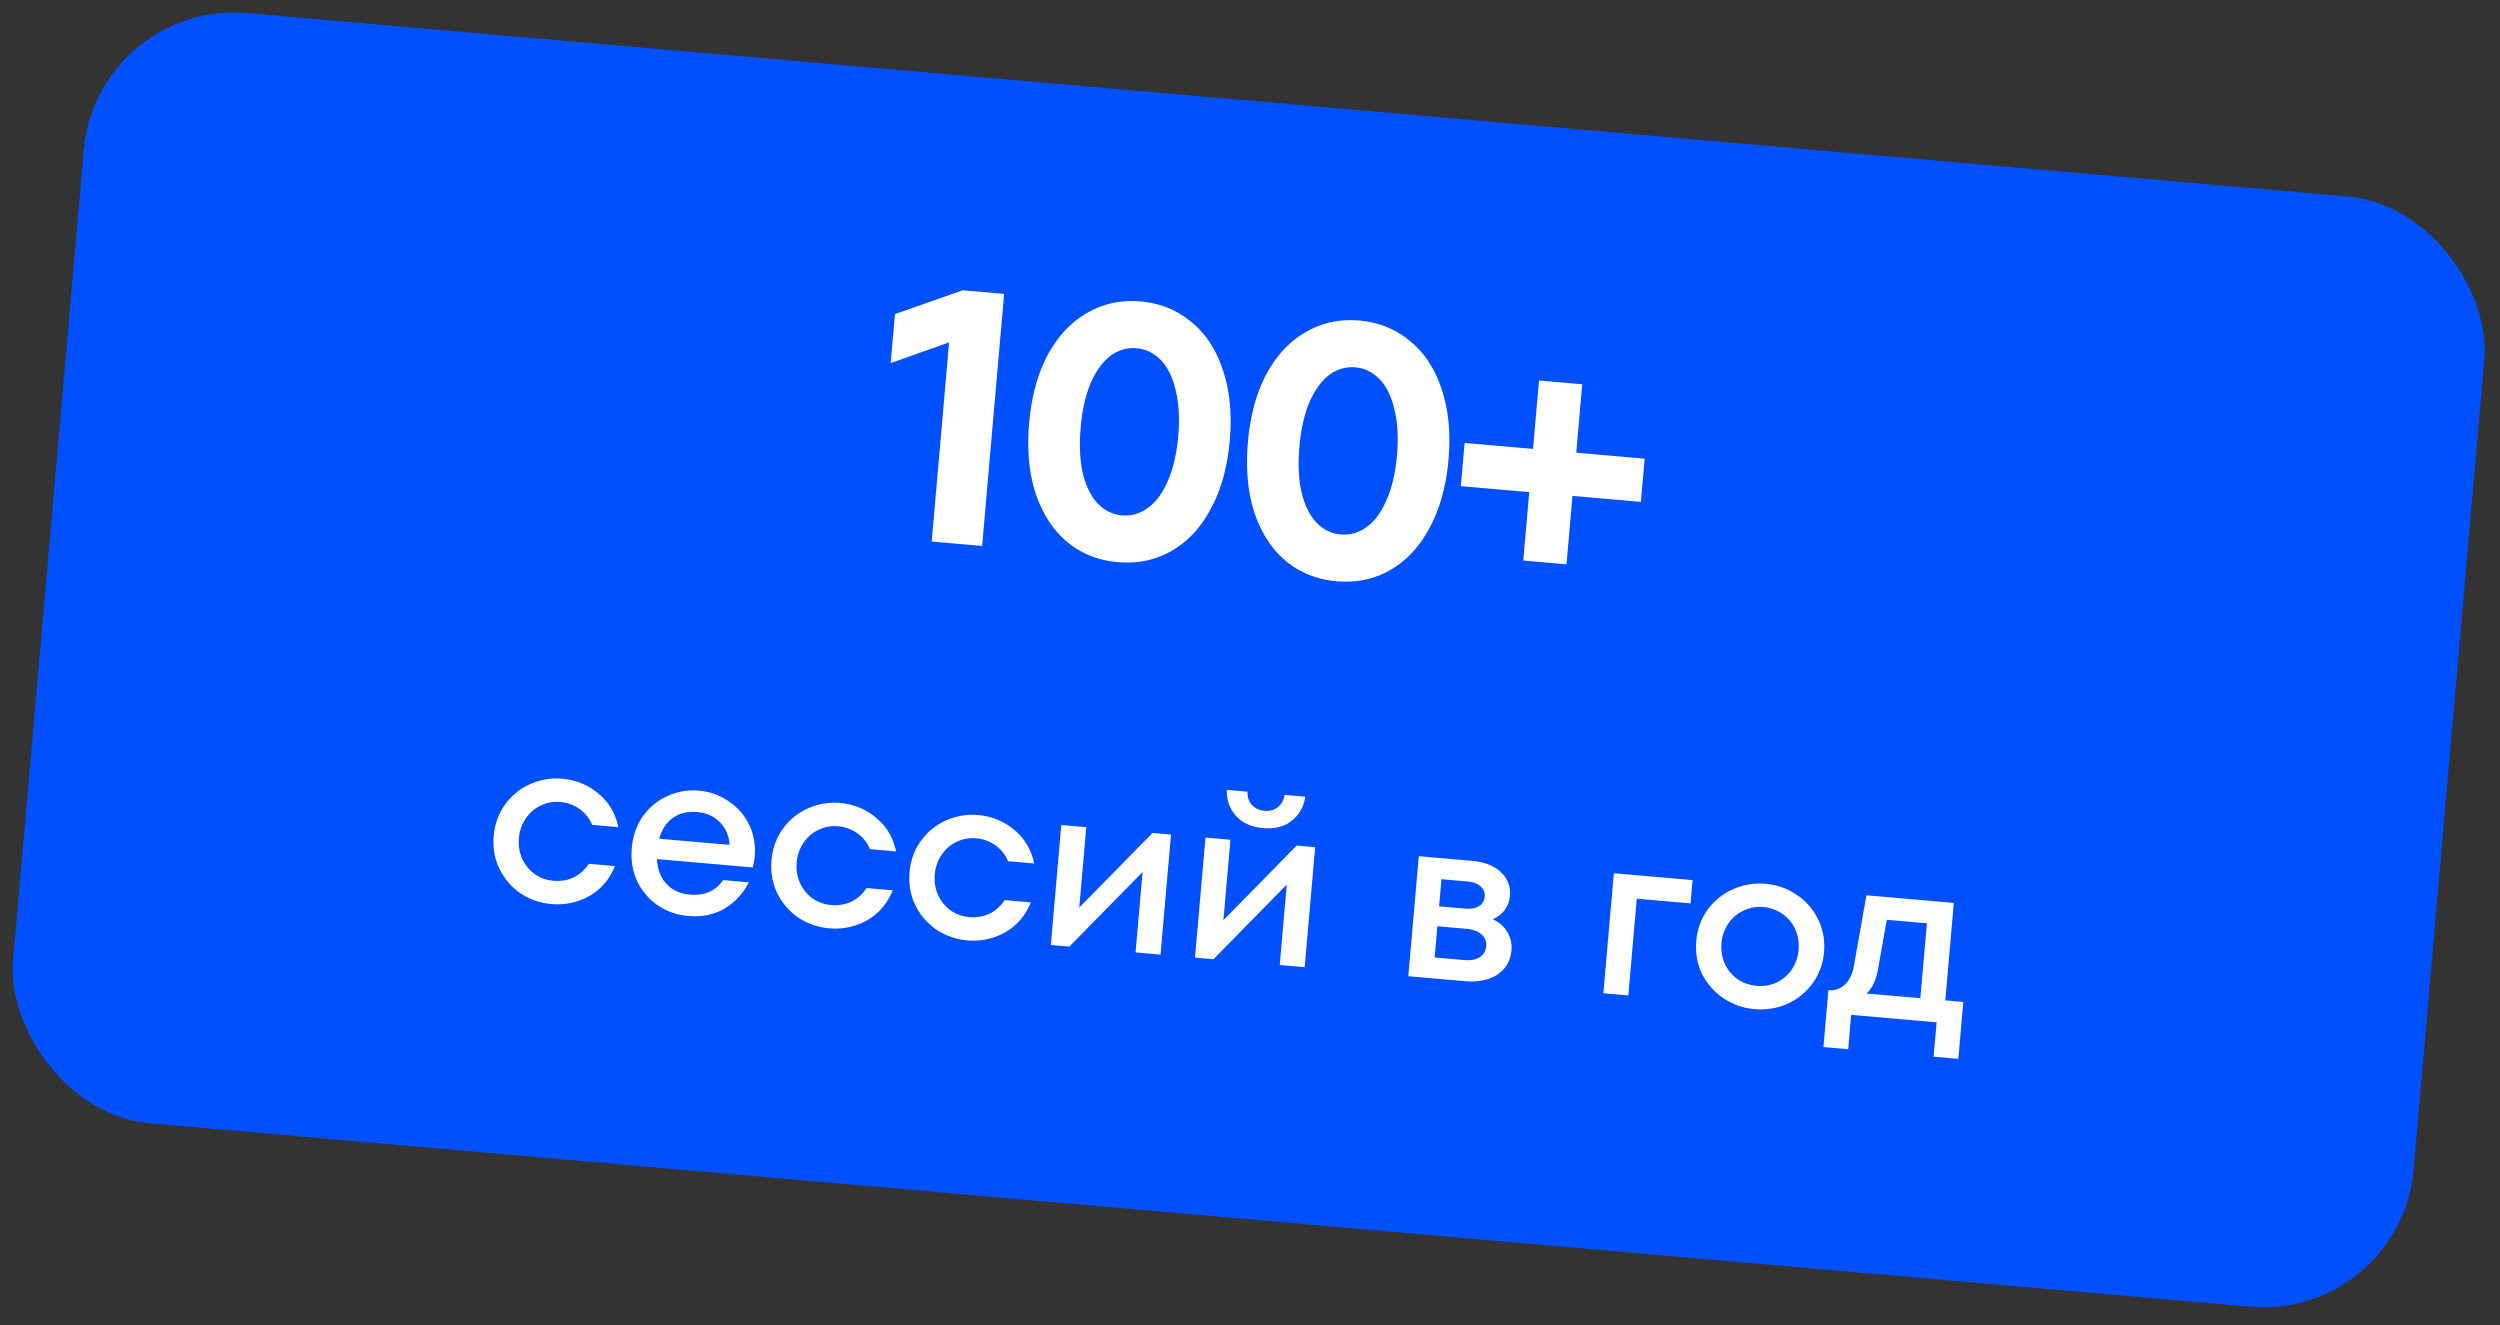 <svg xmlns="http://www.w3.org/2000/svg" width="166" height="88" fill="none" viewBox="0 0 166 88"><rect x="0" y="0" width="166" height="88" fill="#333333" stroke="none"/><rect width="160" height="74" x="6.435" fill="#0050FF" rx="10" transform="rotate(4.99 6.435 0)"/><path fill="#fff" d="m59.425 20.856 4.499-1.582 2.75.24-1.462 16.736-3.347-.292 1.154-13.222-3.878 1.372zm14.803 16.47q-1.937-.168-3.353-1.328-1.414-1.184-2.104-3.22-.666-2.033-.434-4.687.231-2.654 1.24-4.542 1.032-1.884 2.627-2.782 1.599-.92 3.535-.75 1.936.168 3.351 1.352 1.44 1.162 2.106 3.195.69 2.035.458 4.69-.231 2.654-1.263 4.539-1.009 1.888-2.63 2.806-1.596.897-3.533.727m.271-3.108q.933.082 1.73-.5.798-.58 1.313-1.788.54-1.23.693-2.975t-.17-3.026q-.294-1.303-.98-2.013-.684-.71-1.617-.792-.932-.08-1.73.5-.774.582-1.315 1.812-.515 1.208-.667 2.953-.153 1.746.143 3.048.322 1.28.983 1.99.685.71 1.617.791m14.253 4.376q-1.937-.168-3.353-1.328-1.415-1.184-2.104-3.22-.666-2.033-.434-4.687.23-2.654 1.24-4.541 1.03-1.886 2.627-2.782 1.599-.92 3.535-.752 1.936.17 3.351 1.353 1.44 1.162 2.106 3.195.69 2.035.458 4.69-.231 2.653-1.264 4.54-1.007 1.886-2.63 2.805-1.596.897-3.532.727m.271-3.108q.933.082 1.73-.5.798-.58 1.313-1.788.54-1.23.693-2.975t-.17-3.026q-.295-1.303-.98-2.013t-1.617-.792q-.933-.08-1.73.5-.774.583-1.315 1.812-.515 1.209-.667 2.953-.153 1.746.143 3.049.322 1.28.983 1.989.684.71 1.617.791m15.639-5.428 4.542.397-.25 2.869-4.543-.397-.397 4.543-2.869-.25.397-4.544-4.543-.396.25-2.87 4.543.397.397-4.542 2.869.25zm-68.05 29.97a4.34 4.34 0 0 1-2.042-.708 4.2 4.2 0 0 1-1.4-1.616q-.491-1.006-.387-2.202.105-1.195.76-2.086a4.03 4.03 0 0 1 1.66-1.348 4.24 4.24 0 0 1 2.136-.36q1.355.118 2.388.98 1.035.844 1.33 2.236l-1.737-.152a2.35 2.35 0 0 0-.84-1.053 2.5 2.5 0 0 0-1.276-.465 2.4 2.4 0 0 0-1.306.24q-.603.285-.99.86a2.64 2.64 0 0 0-.451 1.294q-.064.734.218 1.368.283.62.826 1.02.545.385 1.246.446.717.063 1.337-.22.62-.3 1.01-.908l1.738.152q-.533 1.319-1.7 1.988a4.3 4.3 0 0 1-2.52.534m9.8-7.528a4 4 0 0 1 1.962.702 3.8 3.8 0 0 1 1.358 1.548q.479.957.379 2.105a4 4 0 0 1-.13.743l-6.36-.555q.057 1.017.628 1.645.587.63 1.56.714 1.45.126 2.204-.964l1.705.149a4.2 4.2 0 0 1-1.63 1.753q-1.033.6-2.403.48a4.16 4.16 0 0 1-2.01-.705 4.1 4.1 0 0 1-1.37-1.613q-.458-1.004-.353-2.2.105-1.194.728-2.088a3.95 3.95 0 0 1 1.628-1.351 4.06 4.06 0 0 1 2.103-.363m-.125 1.419q-.94-.082-1.608.39-.65.473-.907 1.382l4.67.407q-.05-.887-.625-1.483-.573-.613-1.53-.696m8.77 7.72a4.34 4.34 0 0 1-2.041-.708 4.2 4.2 0 0 1-1.401-1.616q-.49-1.006-.386-2.202.105-1.195.76-2.086a4.03 4.03 0 0 1 1.66-1.349 4.24 4.24 0 0 1 2.135-.36q1.355.12 2.388.98 1.035.845 1.33 2.236l-1.737-.151a2.35 2.35 0 0 0-.84-1.053 2.5 2.5 0 0 0-1.276-.465 2.4 2.4 0 0 0-1.306.24q-.603.284-.99.86a2.64 2.64 0 0 0-.45 1.294q-.064.733.217 1.368.285.62.827 1.02.544.384 1.246.446a2.6 2.6 0 0 0 1.336-.22q.62-.3 1.01-.908l1.738.151q-.533 1.32-1.7 1.988a4.3 4.3 0 0 1-2.52.535m9.169.8a4.34 4.34 0 0 1-2.042-.708 4.2 4.2 0 0 1-1.401-1.616q-.49-1.006-.386-2.202.105-1.195.76-2.085a4.03 4.03 0 0 1 1.66-1.35 4.24 4.24 0 0 1 2.135-.359q1.356.118 2.388.98 1.035.844 1.33 2.236l-1.737-.152a2.35 2.35 0 0 0-.84-1.053 2.5 2.5 0 0 0-1.276-.465 2.4 2.4 0 0 0-1.305.24q-.603.284-.991.86a2.64 2.64 0 0 0-.45 1.294q-.064.734.218 1.369.283.618.826 1.02.544.384 1.246.445a2.6 2.6 0 0 0 1.336-.22q.62-.3 1.01-.908l1.738.152q-.532 1.319-1.699 1.988a4.3 4.3 0 0 1-2.52.535m7.437-2.177 4.865-4.956 1.227.108-.695 7.97-1.658-.145.466-5.34-4.865 4.956-1.228-.108.696-7.97 1.658.145zm9.573.836 4.865-4.956 1.227.107-.696 7.97-1.657-.145.466-5.34-4.865 4.956-1.228-.107.696-7.97 1.658.145zm2.637-6.114q-1.163-.102-1.808-.816-.627-.714-.604-1.723l1.37.12q0 .561.308.894.325.333.835.377.494.045.855-.23.377-.272.474-.826l1.37.12q-.15.998-.894 1.592-.742.594-1.906.492m15.238 6.052q.65.282.971.84.338.544.278 1.229-.09 1.036-.927 1.605-.836.555-2.19.436l-3.73-.326.696-7.97 3.507.306q1.29.113 1.957.766.666.636.585 1.576a1.82 1.82 0 0 1-1.147 1.538m-3.397-2.657-.158 1.801 1.706.149q.606.053.945-.158a.82.82 0 0 0 .378-.642.76.76 0 0 0-.264-.665q-.28-.282-.886-.335zm1.49 5.366q.67.058 1.044-.182a.93.93 0 0 0 .434-.733.88.88 0 0 0-.301-.781q-.342-.32-1.027-.379l-1.913-.167-.181 2.072zm10.918 2.35-1.658-.144.696-7.97 5.228.456-.135 1.547-3.571-.312zm8.39.91a4.4 4.4 0 0 1-2.058-.71 4.3 4.3 0 0 1-1.432-1.619q-.49-1.006-.386-2.202t.76-2.085a4.1 4.1 0 0 1 1.692-1.346 4.26 4.26 0 0 1 2.151-.359q1.131.099 2.057.726a4 4 0 0 1 1.416 1.617q.508.992.404 2.188-.105 1.196-.778 2.1a4.16 4.16 0 0 1-1.676 1.347 4.4 4.4 0 0 1-2.15.343m.135-1.546q.702.06 1.321-.222a2.54 2.54 0 0 0 1.006-.86 2.73 2.73 0 0 0 .452-1.31q.065-.734-.219-1.352a2.4 2.4 0 0 0-.843-1.021 2.5 2.5 0 0 0-1.26-.464 2.5 2.5 0 0 0-1.338.237 2.4 2.4 0 0 0-1.006.86 2.64 2.64 0 0 0-.451 1.294q-.064.732.218 1.368.283.619.843 1.02.56.387 1.277.45m12.523.965 1.195.104-.329 3.777-1.642-.143.199-2.28-5.675-.495-.199 2.28-1.641-.144.33-3.777q.638.055 1.092-.37.472-.441.611-1.296l.822-4.634 5.802.506zm-1.658-.145.435-4.973-2.662-.233-.568 3.195q-.102.617-.298 1.018-.18.402-.477.681z"/></svg>